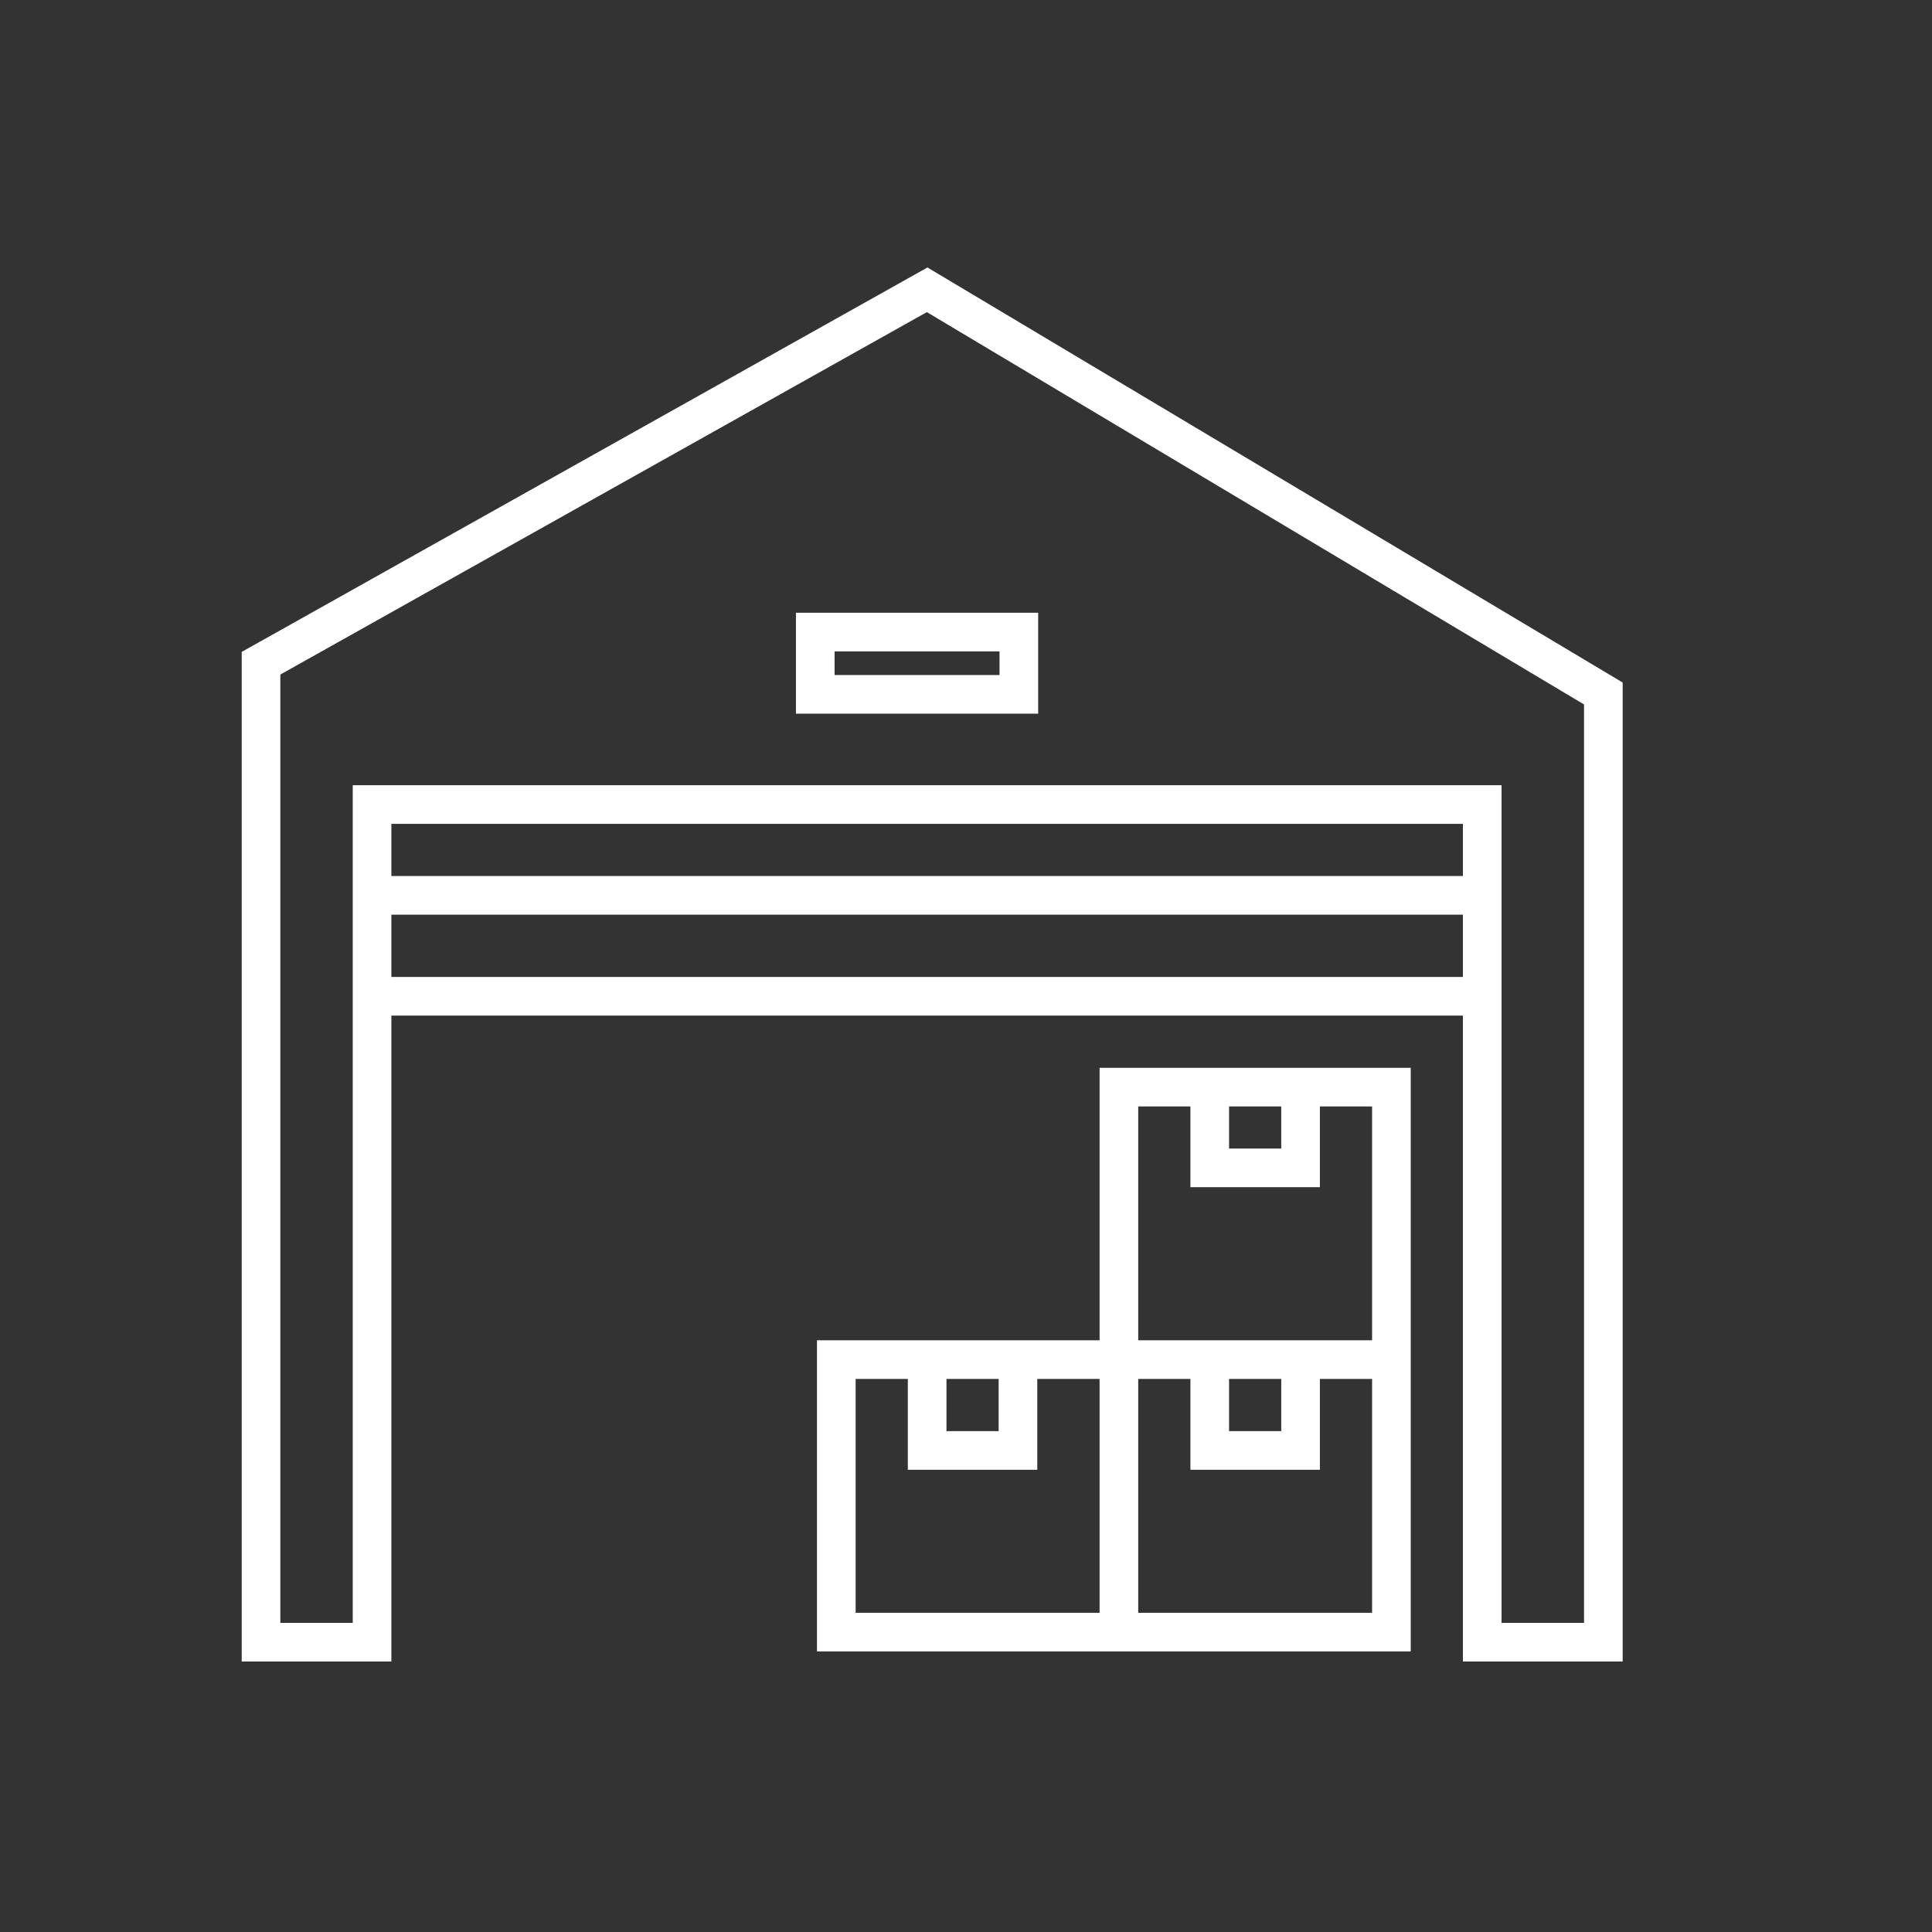 <svg width="100" height="100" viewBox="0 0 100 100" fill="none" xmlns="http://www.w3.org/2000/svg">
<rect x="0" y="0" width="100" height="100" fill="#333333" stroke="none"/>
<path d="M19.258 85V41.642H76.72V85H82.989V35.895L47.989 15L13.511 34.328V85H19.258Z" stroke="white" stroke-width="2"/>
<rect x="42.198" y="32.716" width="10.537" height="3.224" stroke="white" stroke-width="2"/>
<path d="M19.257 46.343H76.72" stroke="white" stroke-width="2"/>
<path d="M19.257 51.567H76.72" stroke="white" stroke-width="2"/>
<path d="M72.019 70.373H43.287V84.478H57.914M72.019 70.373V56.269H57.914V84.478M72.019 70.373V84.478H57.914" stroke="white" stroke-width="2"/>
<path d="M47.989 70.373V75.075H52.69V70.373" stroke="white" stroke-width="2"/>
<path d="M62.616 70.373V75.075H67.317V70.373" stroke="white" stroke-width="2"/>
<path d="M62.616 55.746V60.448H67.317V55.746" stroke="white" stroke-width="2"/>
</svg>
